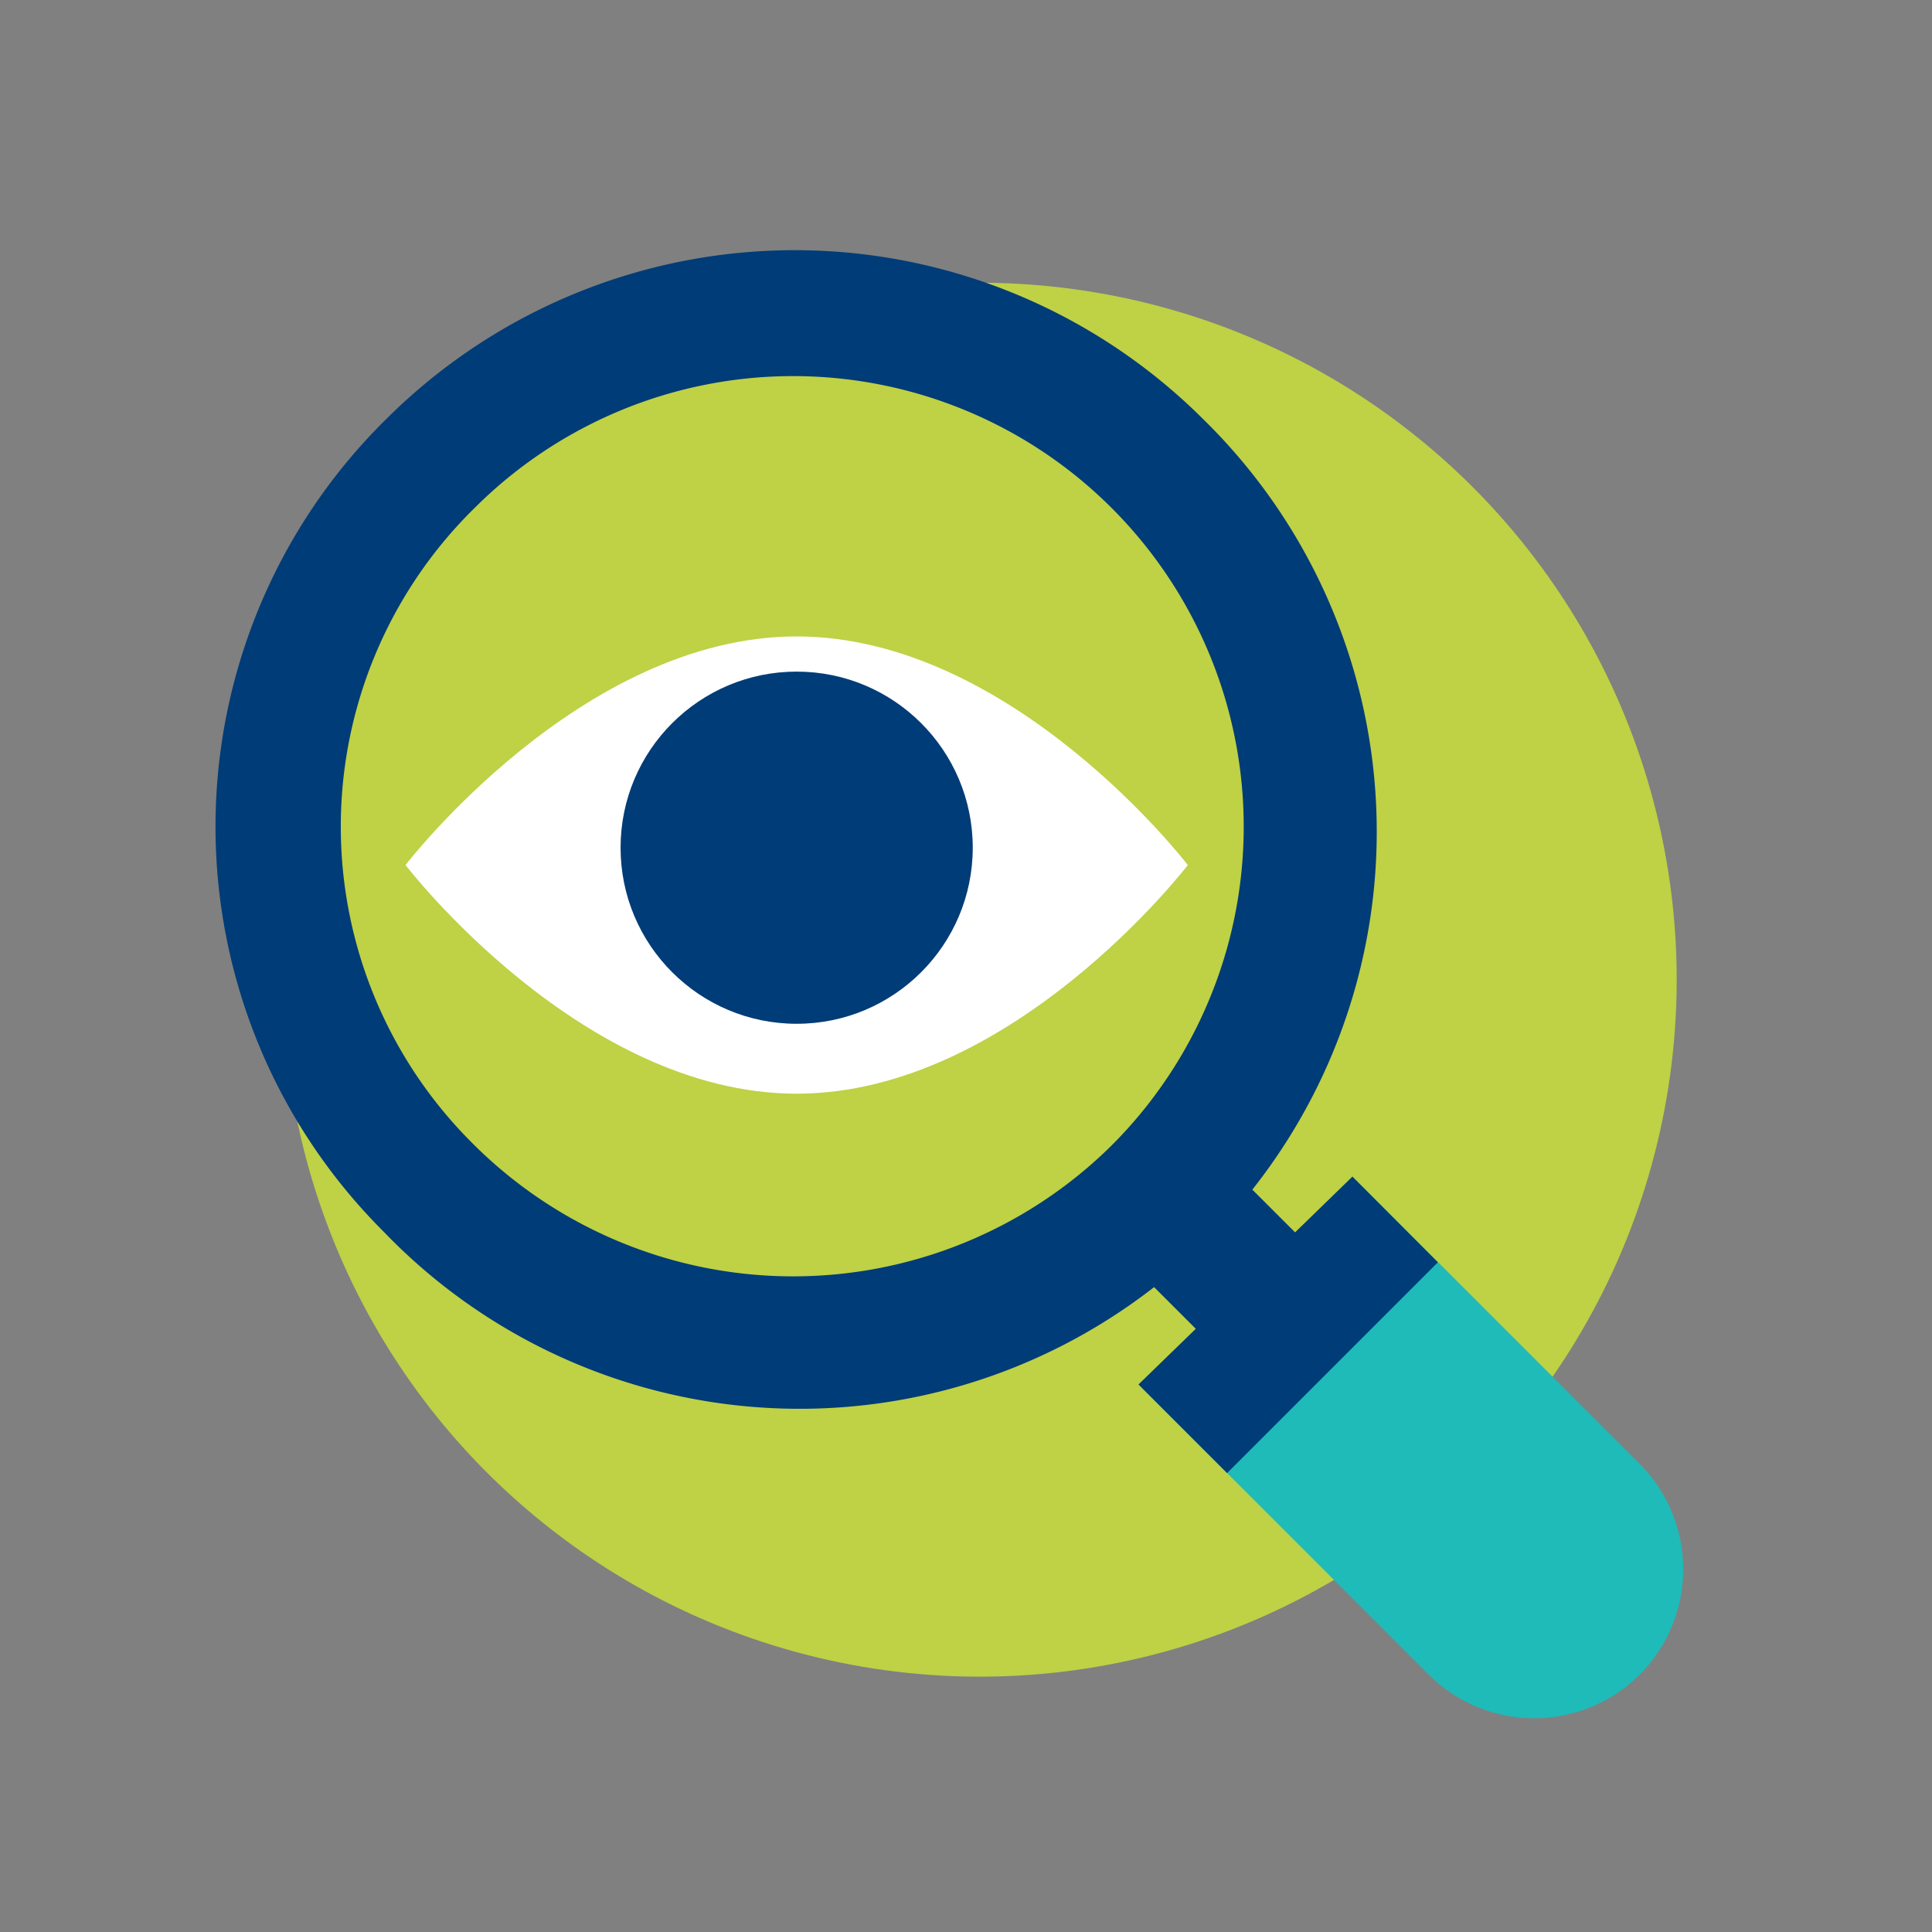 <svg xmlns="http://www.w3.org/2000/svg" width="77" height="77" viewBox="0 0 77 77"><rect x="0" y="0" width="77" height="77" fill="#808080" stroke="none"/><g transform="translate(-979.051 -848.554)"><circle cx="27.777" cy="27.777" r="27.777" transform="translate(979.051 891.889) rotate(-51.267)" fill="#bfd145" style="mix-blend-mode:multiply;isolation:isolate"/><path d="M995.214,883.031s6.979,9.112,15.588,9.112,15.589-9.112,15.589-9.112-6.979-9.112-15.589-9.112S995.214,883.031,995.214,883.031Z" fill="#fff"/><circle cx="7.018" cy="7.018" r="7.018" transform="translate(1003.784 875.321)" fill="#003c77"/><path d="M1031.612,898.616l-3.9,3.9-4.02-4.02,3.9-3.9Z" fill="#003c77"/><path d="M1044.4,915.3h0a5.956,5.956,0,0,1-8.405,0l-11.45-11.45,8.405-8.405,11.45,11.45A5.956,5.956,0,0,1,1044.4,915.3Z" fill="#1ebbb9" style="mix-blend-mode:multiply;isolation:isolate"/><path d="M1026.984,865.24a23.048,23.048,0,0,0-32.523,0,22.792,22.792,0,0,0-.122,32.4,23,23,0,1,0,32.645-32.4Zm-3.655,28.991a18.049,18.049,0,0,1-25.458-.122,17.793,17.793,0,0,1,.122-25.336,17.958,17.958,0,1,1,25.336,25.458Z" fill="#003c77"/><path d="M1032.952,895.449l-8.527,8.283,3.532,3.532,8.4-8.4Z" fill="#003c77"/></g></svg>